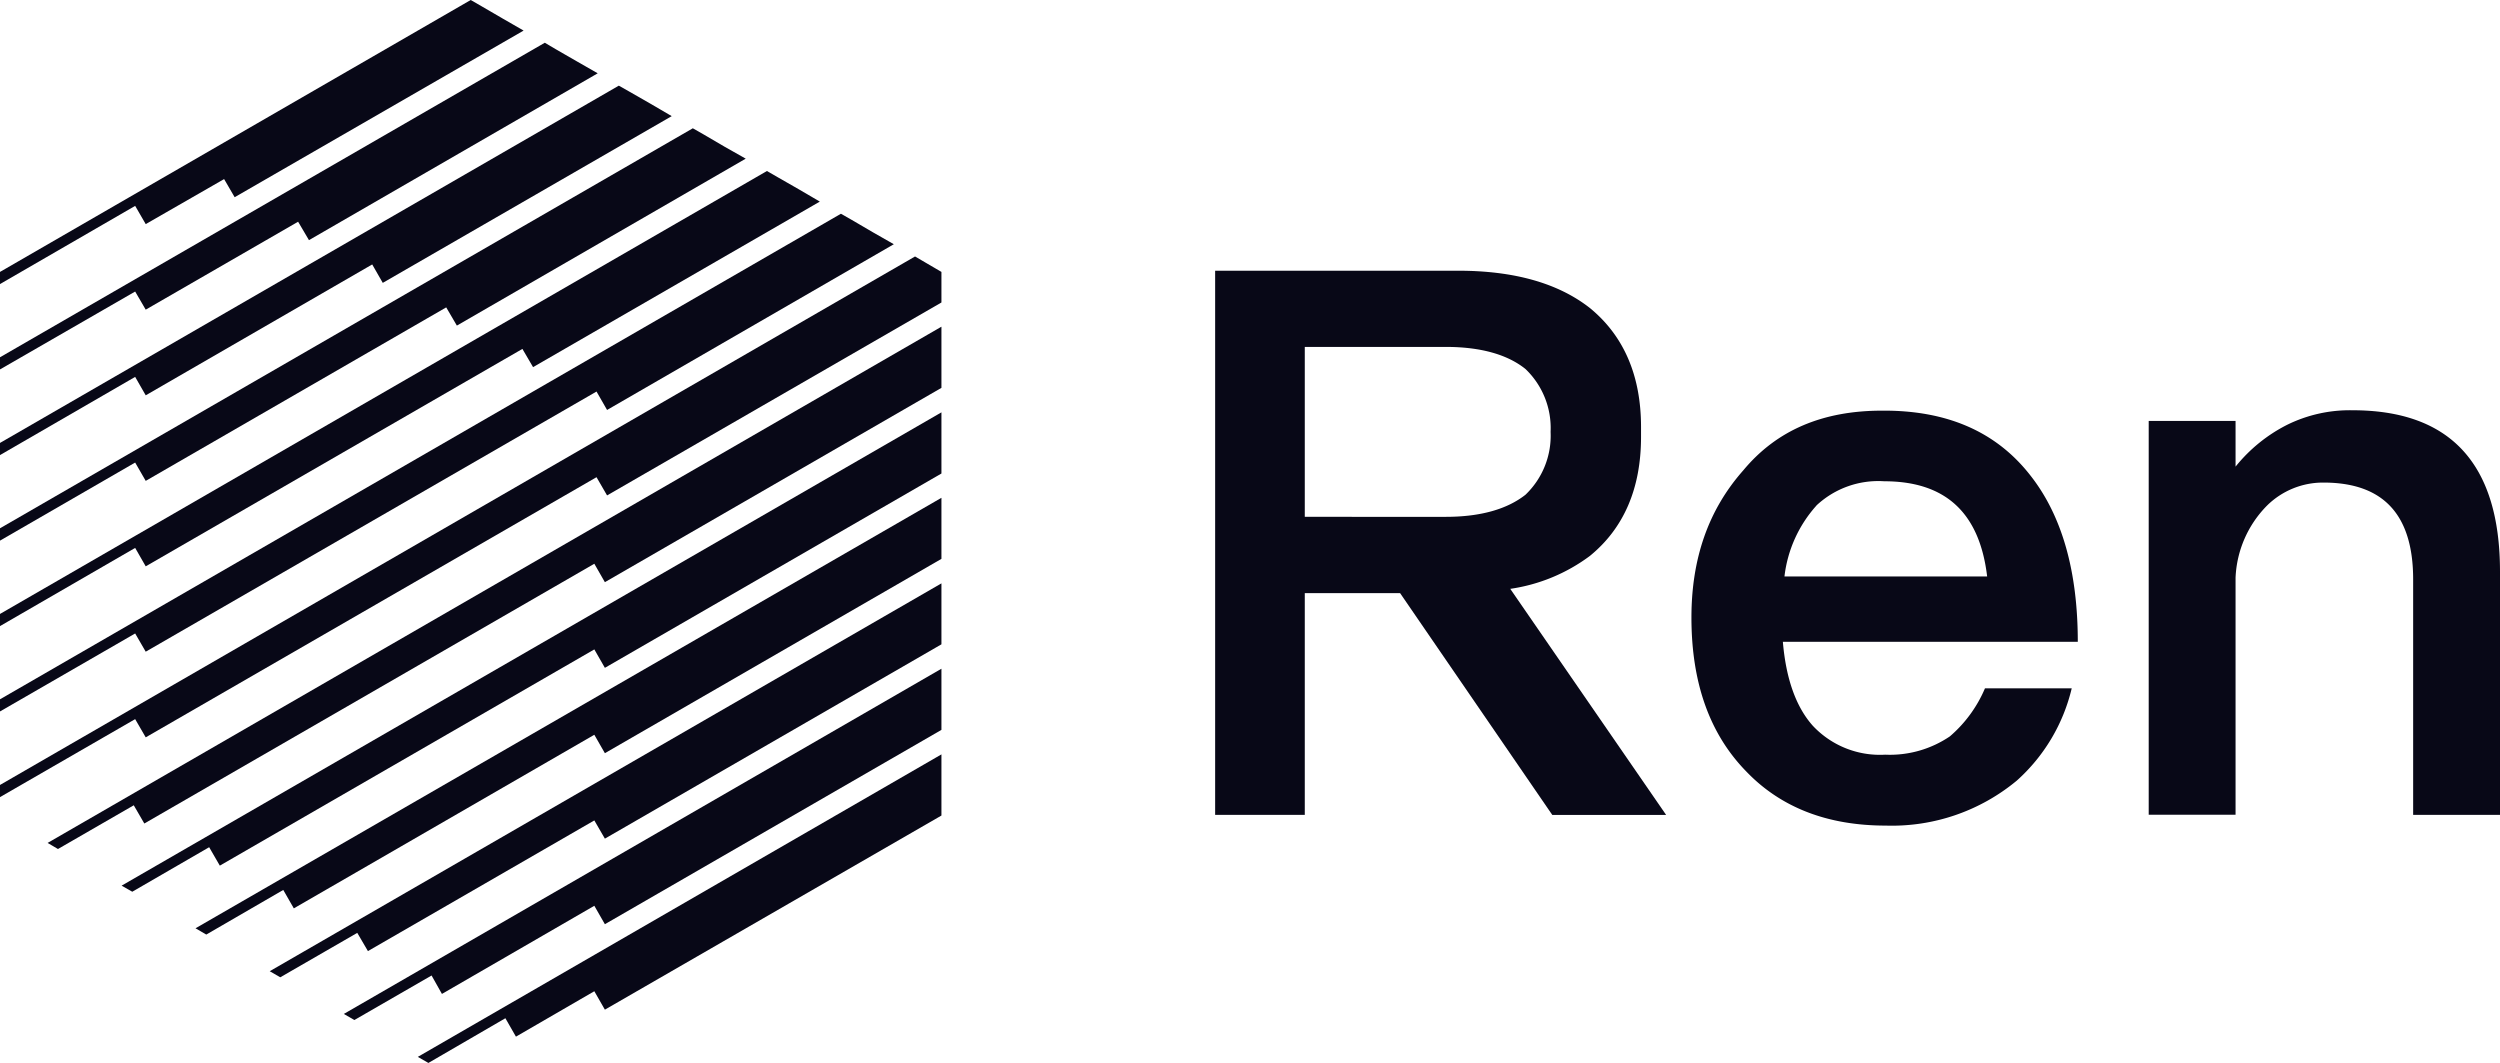 <svg xmlns="http://www.w3.org/2000/svg" viewBox="0 0 251 106.72"><defs><style>.cls-1{fill:#080817;}</style></defs><title>Asset 9</title><g id="Layer_2" data-name="Layer 2"><g id="Layer_1-2" data-name="Layer 1"><path class="cls-1" d="M203.87,47.76c3.14,4,4.74,9.56,4.74,16.68H179c.31,3.67,1.3,6.51,3,8.42a9.23,9.23,0,0,0,7.27,2.91,10.73,10.73,0,0,0,6.5-1.84,13.08,13.08,0,0,0,3.52-4.82H208a18,18,0,0,1-5.51,9.26,19.63,19.63,0,0,1-13.16,4.52c-5.89,0-10.56-1.84-14-5.43-3.67-3.75-5.51-8.88-5.51-15.46,0-5.89,1.68-10.79,5.2-14.77,3.37-4.06,8-6,13.93-6C195.46,41.18,200.43,43.33,203.87,47.76Zm-21.5,3a12.86,12.86,0,0,0-3.21,7.12h20.35c-.76-6.43-4.21-9.56-10.33-9.56A9.08,9.08,0,0,0,182.37,50.75Z"/><path class="cls-1" d="M251,57.41V81.81h-8.72V58.17c0-6.51-3-9.72-9-9.72a8,8,0,0,0-5.66,2.3A10.93,10.93,0,0,0,224.45,58v23.8h-8.72V42.26h8.72v4.59a15.79,15.79,0,0,1,5.2-4.21,14.22,14.22,0,0,1,6.5-1.45C246,41.18,251,46.54,251,57.41Z"/><path class="cls-1" d="M167.28,81.82l-15.65-22.7a17.57,17.57,0,0,0,8-3.31c3.37-2.75,5.13-6.73,5.13-11.94,0-.17,0-.33,0-.5s0-.33,0-.5c0-5.2-1.76-9.18-5.13-11.94-3.21-2.52-7.65-3.75-13.24-3.75H122V81.81h9V59.55h9.57l15.28,22.27ZM131,34.83h14.16c3.52,0,6.2.77,8,2.22a8.2,8.2,0,0,1,2.52,6.31,8.2,8.2,0,0,1-2.52,6.31c-1.84,1.45-4.51,2.22-8,2.22H131Z"/><polygon class="cls-1" points="14.63 22.5 22.5 17.98 23.56 19.8 52.57 3.07 50.45 1.85 48.32 0.61 47.26 0 0 27.3 0 28.52 13.57 20.67 14.63 22.5"/><polygon class="cls-1" points="14.63 39.69 37.37 26.55 38.43 28.4 67.44 11.66 65.32 10.42 63.19 9.2 62.13 8.6 0 44.47 0 45.69 13.57 37.84 14.63 39.69"/><polygon class="cls-1" points="14.63 48.28 44.8 30.86 45.87 32.69 74.87 15.93 72.75 14.73 70.63 13.49 69.56 12.88 0 53.04 0 54.28 13.57 46.44 14.63 48.28"/><polygon class="cls-1" points="14.63 56.86 52.45 35.03 53.52 36.86 82.31 20.24 80.19 19 78.06 17.78 77 17.17 0 61.64 0 62.86 13.57 55.01 14.63 56.86"/><polygon class="cls-1" points="14.63 65.43 59.89 39.31 60.95 41.16 89.74 24.52 87.62 23.31 85.5 22.07 84.43 21.46 0 70.21 0 71.43 13.57 63.6 14.63 65.43"/><polygon class="cls-1" points="92.93 26.37 91.87 25.75 0 78.81 0 80.03 13.57 72.2 14.63 74.03 59.89 47.91 60.95 49.74 94.52 30.37 94.52 27.91 94.52 27.3 92.93 26.37"/><polygon class="cls-1" points="5.82 85.24 13.43 80.85 14.49 82.68 59.67 56.6 60.73 58.45 94.52 38.94 94.52 36.48 94.52 34.02 94.52 32.8 4.78 84.63 5.82 85.24"/><polyline class="cls-1" points="59.67 65.2 60.73 67.05 94.52 47.54 94.52 45.08 94.52 42.62 94.52 41.4 12.21 88.92 13.28 89.53 21 85.06 22.07 86.91"/><polygon class="cls-1" points="20.71 93.83 28.44 89.35 29.5 91.2 59.67 73.77 60.73 75.62 94.52 56.11 94.52 53.65 94.52 51.21 94.52 49.98 19.63 93.2 20.71 93.83"/><polygon class="cls-1" points="28.14 98.12 35.87 93.66 36.94 95.49 59.67 82.37 60.73 84.2 94.52 64.69 94.52 62.25 94.52 59.79 94.52 58.57 27.08 97.51 28.14 98.12"/><polygon class="cls-1" points="34.52 101.8 35.58 102.41 43.33 97.94 44.37 99.79 59.67 90.94 60.73 92.79 94.52 73.28 94.52 70.82 94.52 68.36 94.52 67.14 34.52 101.8"/><polygon class="cls-1" points="43.01 106.72 50.74 102.23 51.8 104.08 59.67 99.52 60.73 101.37 94.52 81.88 94.52 79.42 94.52 76.96 94.52 75.74 41.95 106.11 43.01 106.72"/><polygon class="cls-1" points="60.01 7.36 57.88 6.14 57.88 6.14 55.76 4.92 54.7 4.29 0 35.87 0 37.09 13.57 29.27 14.63 31.09 29.93 22.26 31.02 24.11 60.01 7.36"/></g></g></svg>